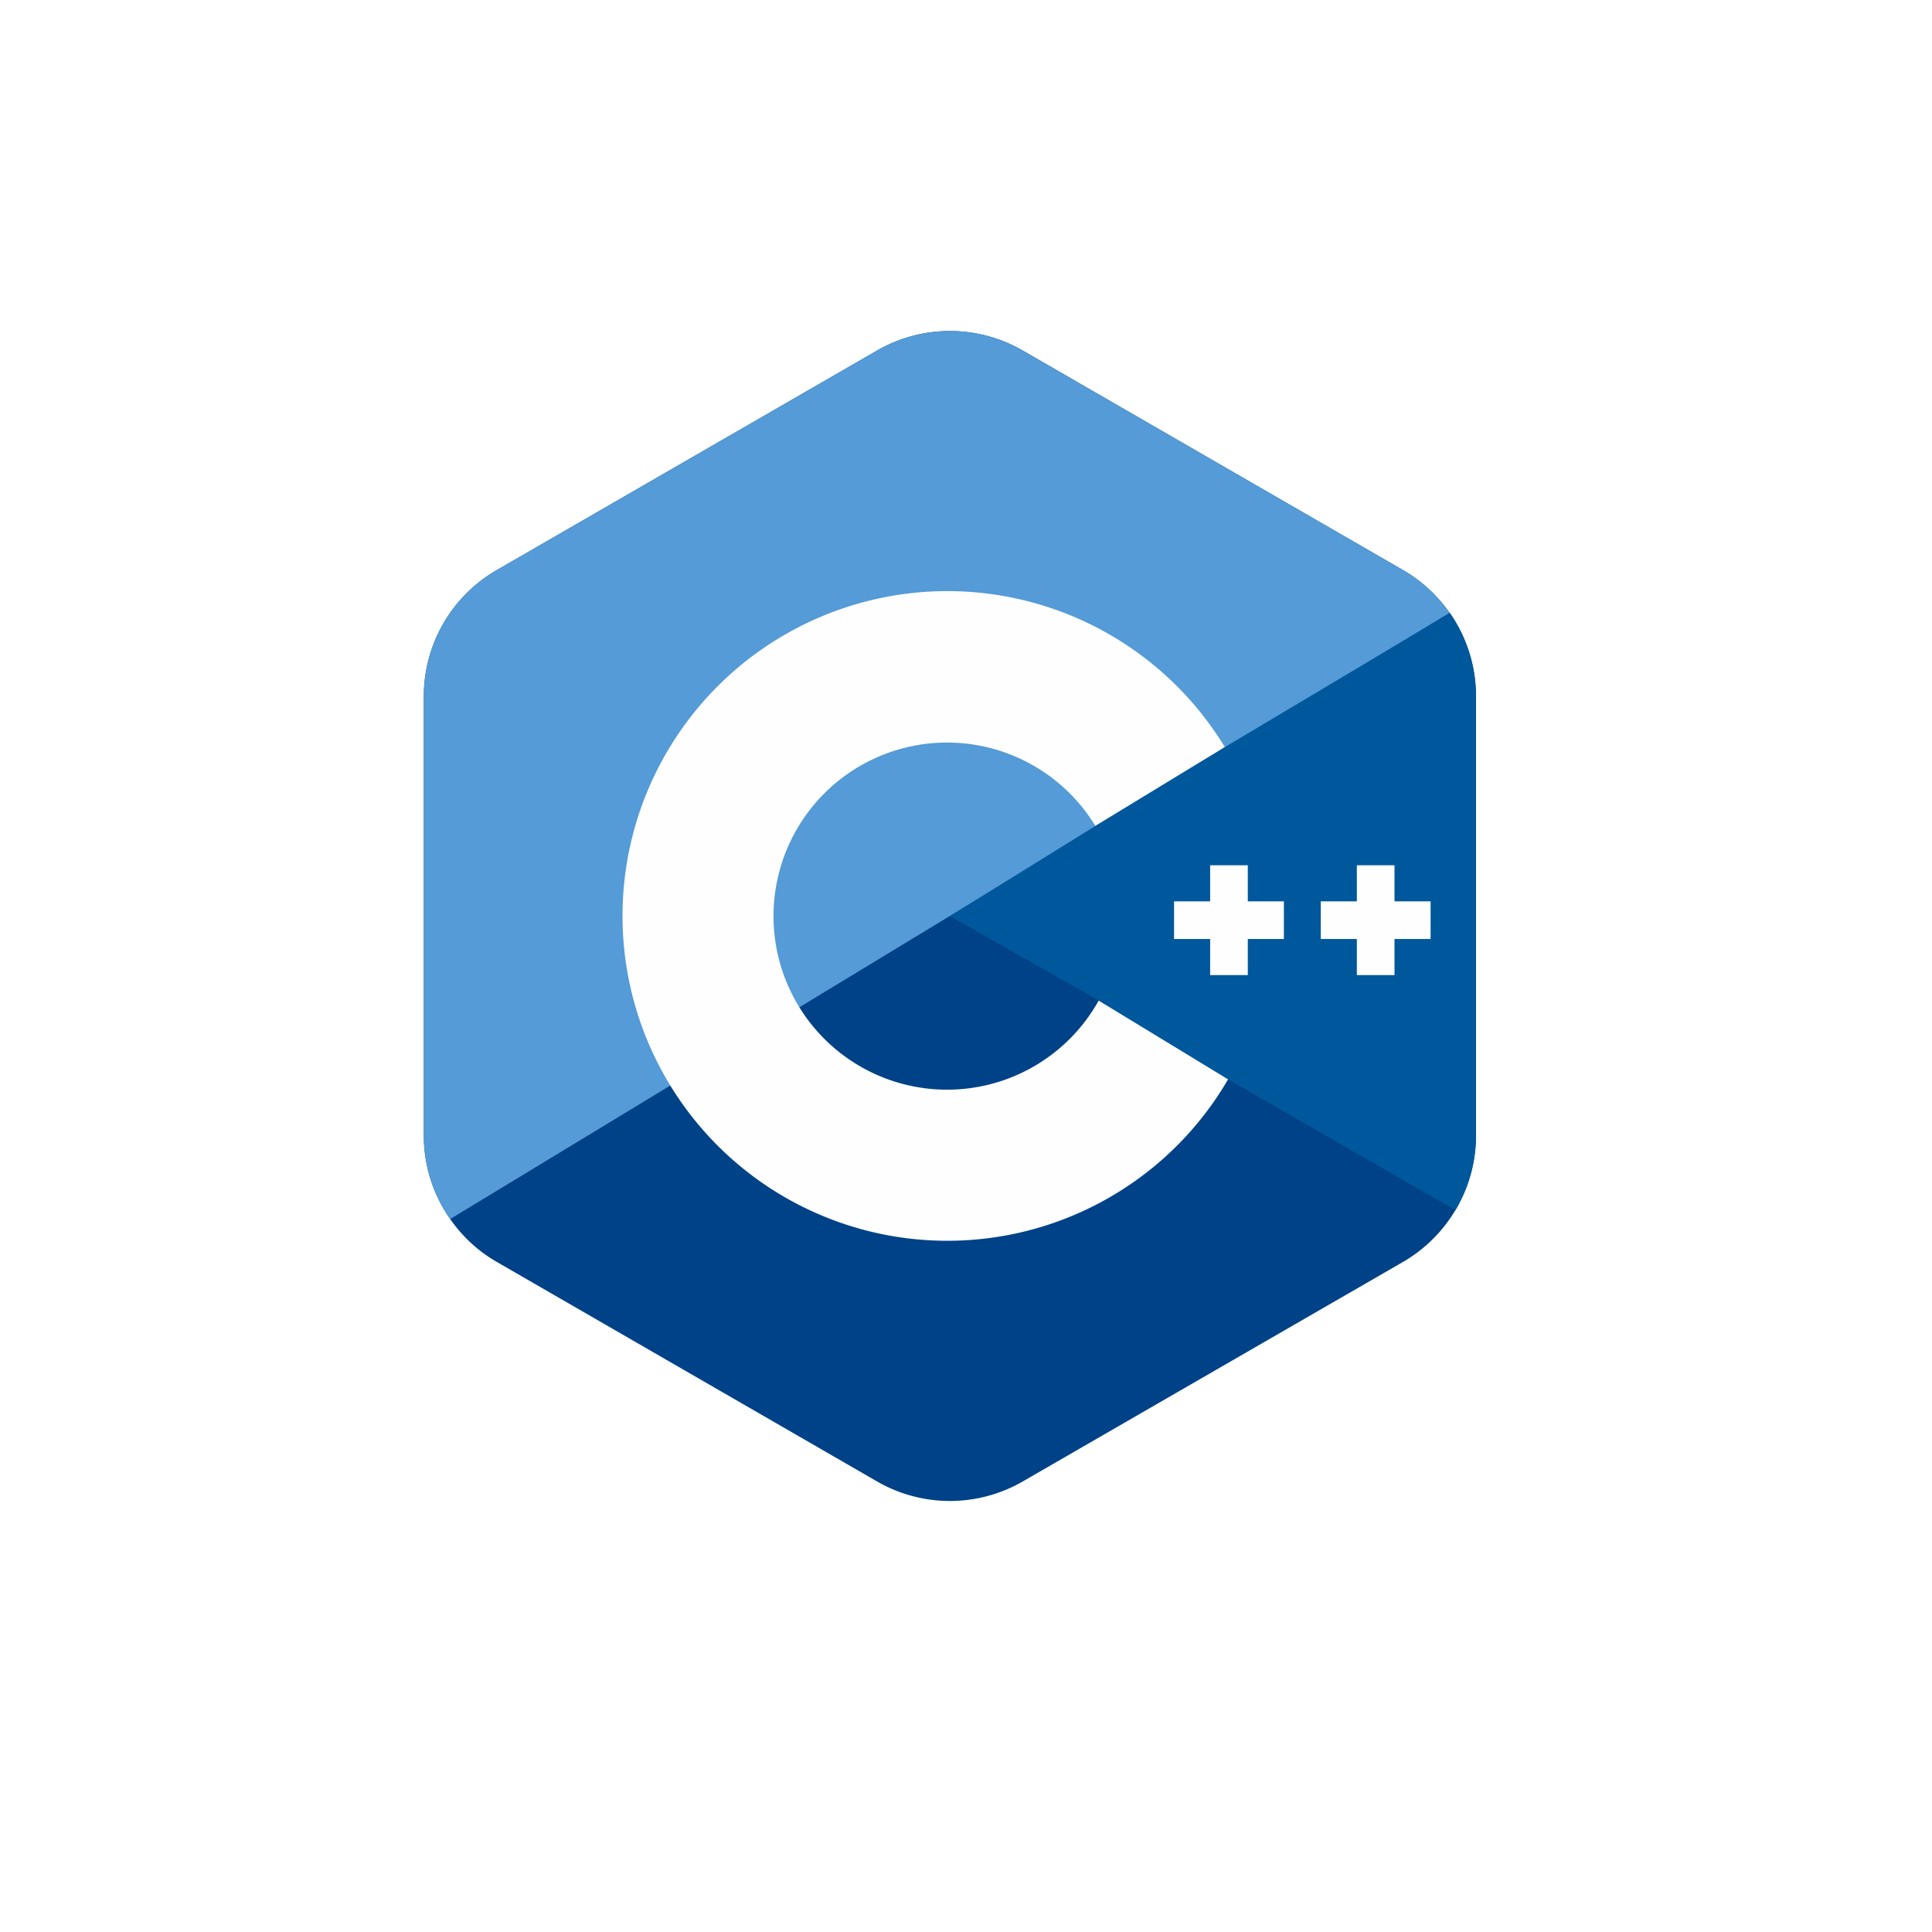 <svg xmlns="http://www.w3.org/2000/svg" xmlns:xlink="http://www.w3.org/1999/xlink" width="91" height="91" viewBox="0 0 91 91">
  <defs>
    <filter id="矩形_50" x="0" y="0" width="91" height="91" filterUnits="userSpaceOnUse">
      <feOffset dy="2" input="SourceAlpha"/>
      <feGaussianBlur stdDeviation="3.5" result="blur"/>
      <feFlood flood-color="#8d8d8d" flood-opacity="0.161"/>
      <feComposite operator="in" in2="blur"/>
      <feComposite in="SourceGraphic"/>
    </filter>
  </defs>
  <g id="组_873" data-name="组 873" transform="translate(-915.5 -1140.5)">
    <g transform="matrix(1, 0, 0, 1, 915.5, 1140.5)" filter="url(#矩形_50)">
      <rect id="矩形_50-2" data-name="矩形 50" width="70" height="70" rx="10" transform="translate(10.5 8.5)" fill="#fff"/>
    </g>
    <g id="组_870" data-name="组 870" transform="translate(935.462 1156.093)">
      <path id="路径_212" data-name="路径 212" d="M781.259,715.361v20.682a6.89,6.89,0,0,1-3.436,5.952l-17.909,10.339a6.862,6.862,0,0,1-6.868,0l-17.909-10.339a6.769,6.769,0,0,1-2.193-2.02,6.317,6.317,0,0,1-.505-.842,6.8,6.8,0,0,1-.738-3.09V715.361a6.866,6.866,0,0,1,3.436-5.952l17.909-10.339a6.862,6.862,0,0,1,6.868,0l17.909,10.339a6.855,6.855,0,0,1,2.193,2.015,0,0,0,0,1,0,0A6.861,6.861,0,0,1,781.259,715.361Z" transform="translate(-731.7 -698.15)" fill="#004287"/>
      <path id="路径_213" data-name="路径 213" d="M780.016,711.425l-47.073,28.55a6.317,6.317,0,0,1-.505-.842,6.8,6.8,0,0,1-.738-3.09V715.361a6.866,6.866,0,0,1,3.436-5.952l17.909-10.339a6.862,6.862,0,0,1,6.868,0l17.909,10.339A6.855,6.855,0,0,1,780.016,711.425Z" transform="translate(-731.7 -698.15)" fill="#549bd7"/>
      <path id="路径_214" data-name="路径 214" d="M773.035,742.178a8.175,8.175,0,1,1-.159-8.222l6.1-3.712a15.3,15.3,0,1,0,.155,15.642Z" transform="translate(-741.245 -710.646)" fill="#fffeff"/>
      <path id="路径_215" data-name="路径 215" d="M806.527,728.9v20.682a6.847,6.847,0,0,1-.97,3.516l-10.71-6.169-6.09-3.709-7.006-3.976L788.6,735l6.1-3.714,10.6-6.318A6.861,6.861,0,0,1,806.527,728.9Z" transform="translate(-756.968 -711.69)" fill="#00589c"/>
      <path id="路径_216" data-name="路径 216" d="M808.235,750.664h-1.7v-1.7h-1.773v1.7h-1.7v1.773h1.7v1.7h1.773v-1.7h1.7Z" transform="translate(-767.724 -723.802)" fill="#fffeff"/>
      <path id="路径_217" data-name="路径 217" d="M822.189,750.664h-1.7v-1.7h-1.773v1.7h-1.7v1.773h1.7v1.7h1.773v-1.7h1.7Z" transform="translate(-774.768 -723.802)" fill="#fffeff"/>
    </g>
  </g>
</svg>
